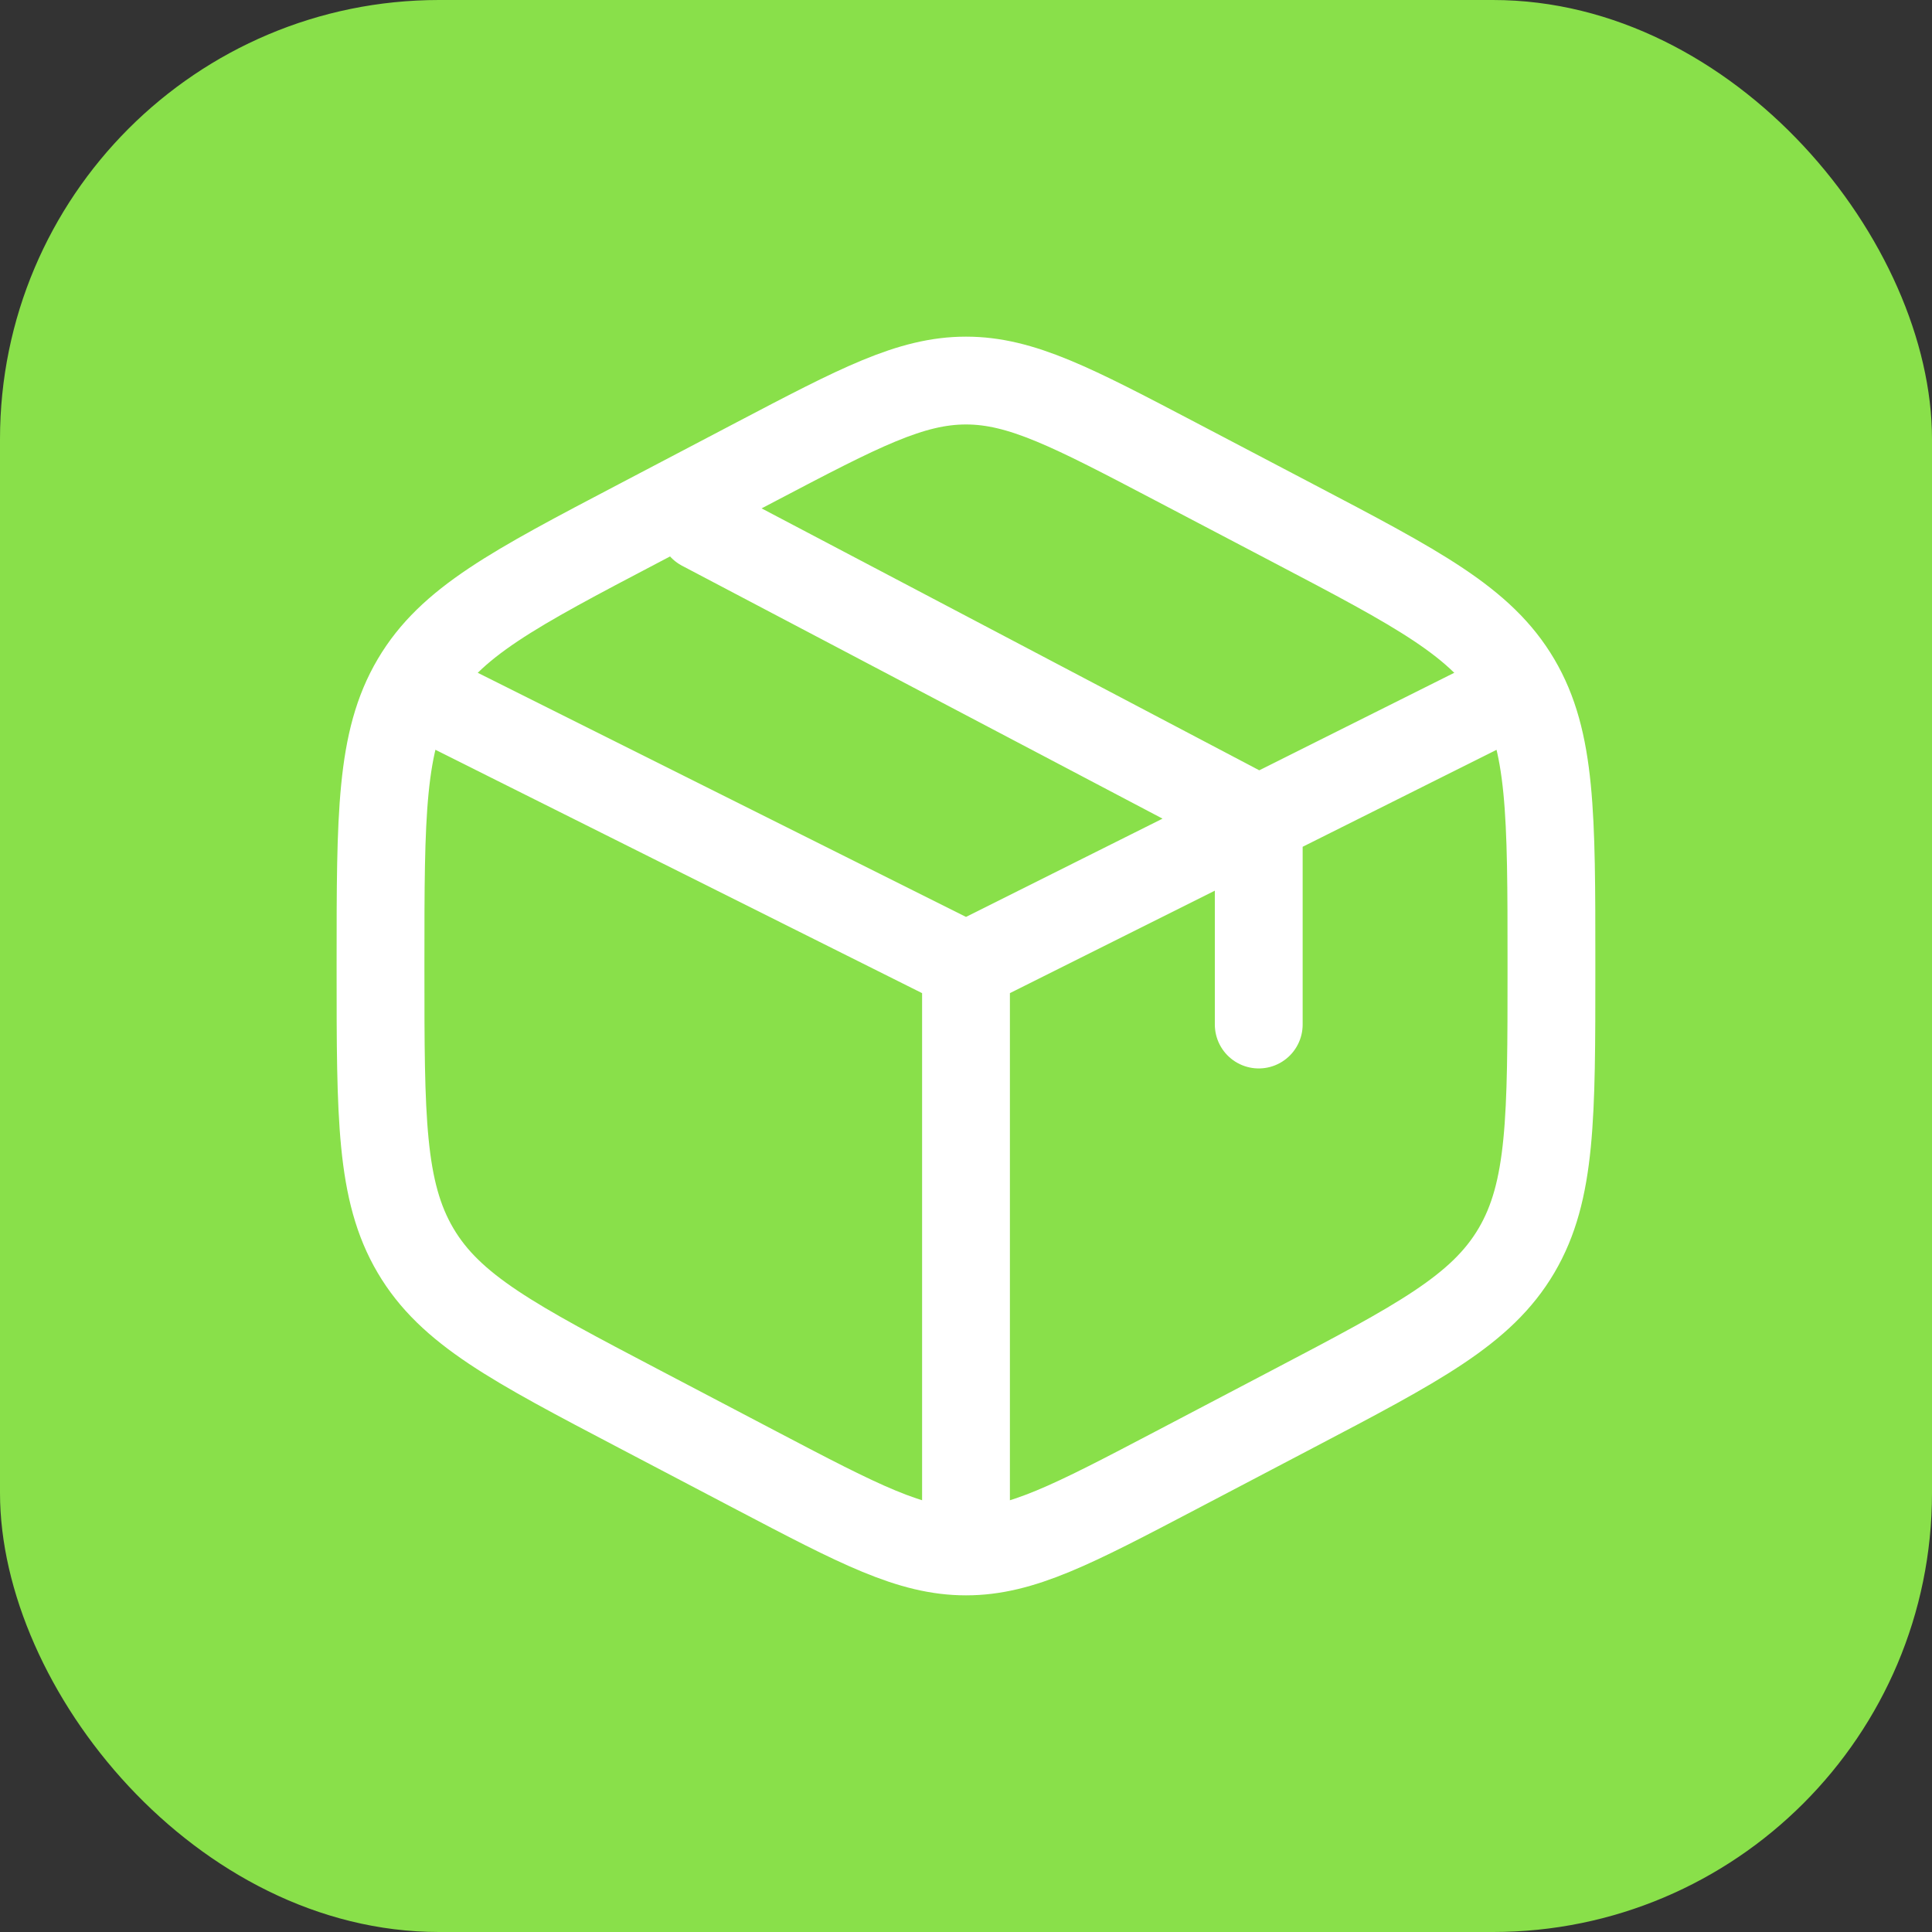 <svg xmlns="http://www.w3.org/2000/svg" fill="none" viewBox="0 0 44 44" height="44" width="44">
<rect x="0" y="0" width="44" height="44" fill="#333333" stroke="none"/>
<rect fill="#89E04A" rx="10" height="44" width="44"></rect>
<path stroke-linecap="round" stroke-width="2" stroke="white" d="M26.77 10.509L29.437 11.909C32.306 13.414 33.74 14.167 34.537 15.52C35.333 16.872 35.333 18.556 35.333 21.922V22.078C35.333 25.445 35.333 27.128 34.537 28.48C33.74 29.833 32.306 30.586 29.437 32.091L26.77 33.491C24.429 34.719 23.259 35.333 22 35.333C20.741 35.333 19.57 34.719 17.23 33.491L14.563 32.091C11.694 30.586 10.26 29.833 9.463 28.48C8.666 27.128 8.666 25.445 8.666 22.078V21.922C8.666 18.556 8.666 16.872 9.463 15.52C10.26 14.167 11.694 13.414 14.563 11.909L17.23 10.509C19.57 9.281 20.741 8.667 22 8.667C23.259 8.667 24.429 9.281 26.77 10.509Z"></path>
<path stroke-linecap="round" stroke-width="2" stroke="white" d="M34 16L28.667 18.667M22 22L10 16M22 22V34.667M22 22C22 22 25.657 20.172 28 19C28.26 18.87 28.667 18.667 28.667 18.667M28.667 18.667V23.333M28.667 18.667L16 12"></path>
</svg>
